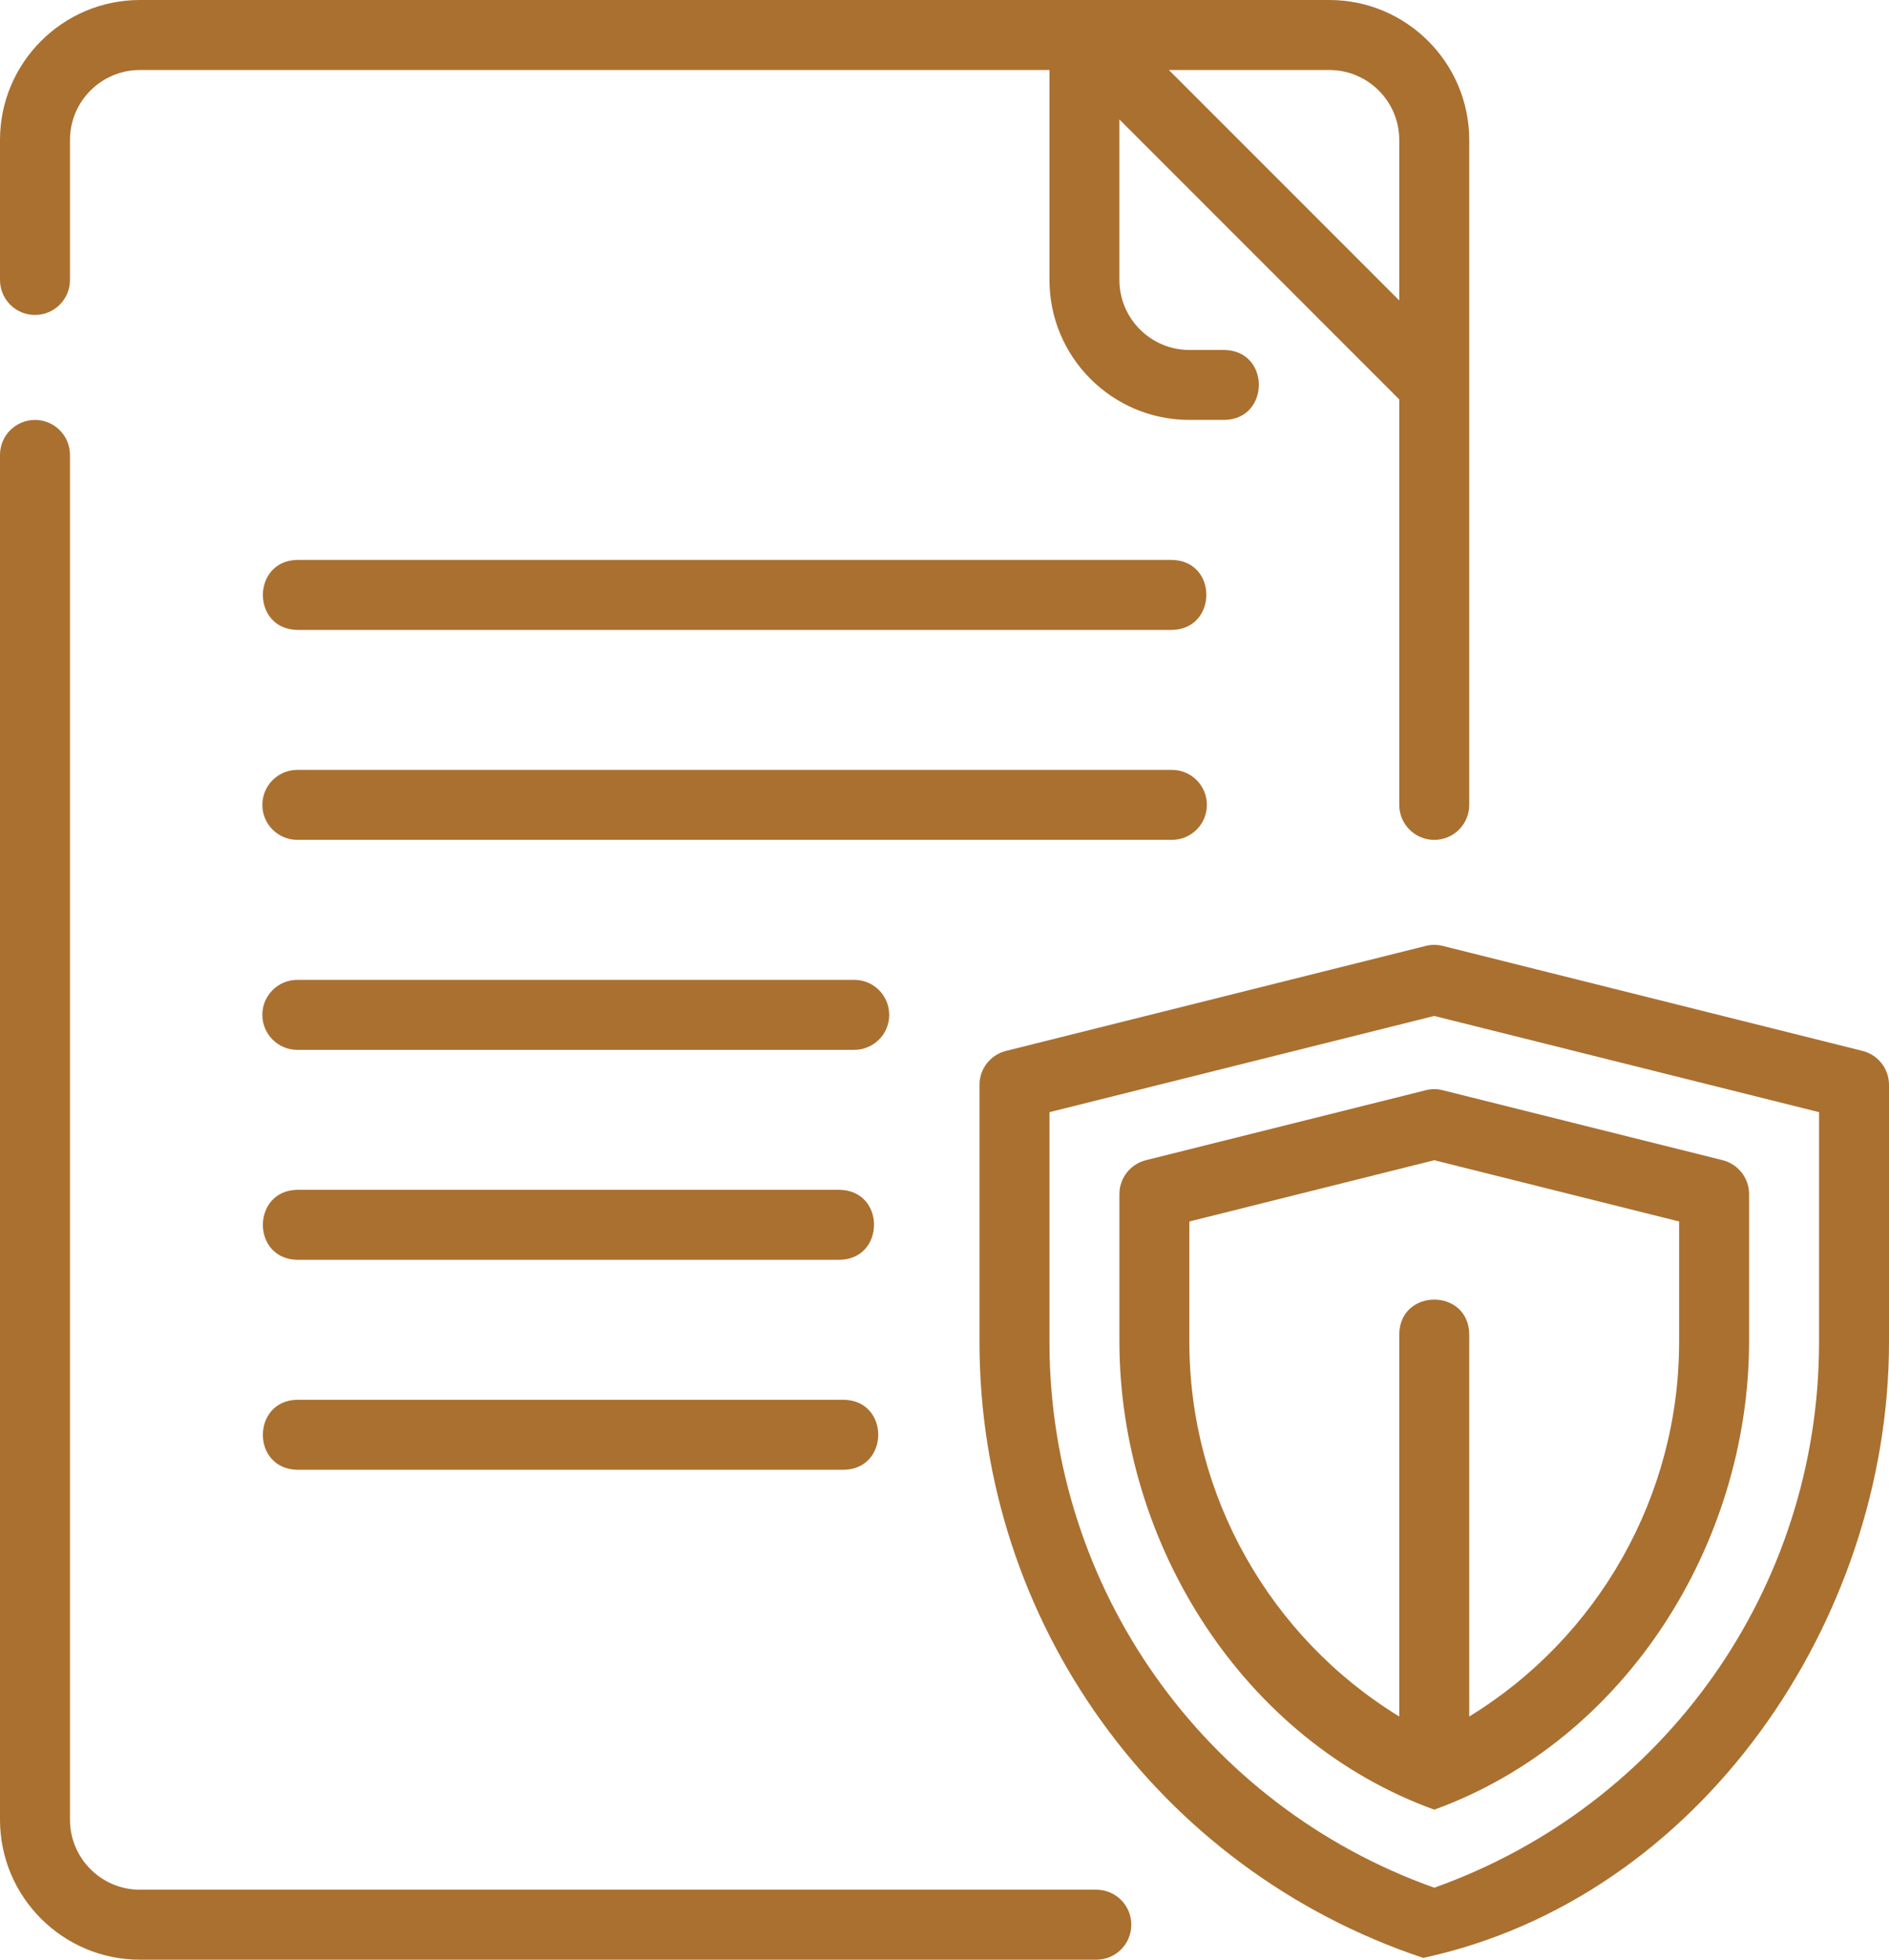 <svg xmlns:xlink="http://www.w3.org/1999/xlink" xmlns="http://www.w3.org/2000/svg" width="48.214px" height="50px" viewBox="0 0 48.214 50"><g id="icon"><path d="M3.571 50L27.982 50C28.476 50 28.875 49.601 28.875 49.107C28.875 48.614 28.476 48.214 27.982 48.214L3.571 48.214C2.587 48.214 1.786 47.413 1.786 46.428L1.786 11.607C1.786 11.114 1.386 10.714 0.893 10.714C0.399 10.714 0 11.114 0 11.607L0 46.428C0 48.398 1.602 50 3.571 50Z" id="Path" fill="#AA7030" stroke="none"></path><path d="M36.607 21.429C37.101 21.429 37.5 21.029 37.5 20.536L37.5 3.571C37.5 1.602 35.898 0 33.929 0L3.571 0C1.602 0 0 1.602 0 3.571L0 7.143C0 7.636 0.399 8.036 0.893 8.036C1.386 8.036 1.786 7.636 1.786 7.143L1.786 3.571C1.786 2.587 2.587 1.786 3.571 1.786L26.786 1.786L26.786 7.143C26.786 9.113 28.387 10.714 30.357 10.714L31.25 10.714C32.419 10.696 32.428 8.949 31.25 8.929L30.357 8.929C29.373 8.929 28.571 8.127 28.571 7.143L28.571 3.048L35.714 10.191L35.714 20.536C35.714 21.029 36.114 21.429 36.607 21.429ZM29.834 1.786L33.929 1.786C34.913 1.786 35.714 2.587 35.714 3.571L35.714 7.666L29.834 1.786Z" id="Shape" fill="#AA7030" stroke="none"></path><path d="M29.911 14.286L7.589 14.286C6.423 14.303 6.41 16.052 7.589 16.072C7.589 16.072 29.911 16.072 29.911 16.072C31.077 16.054 31.09 14.306 29.911 14.286Z" id="Path" fill="#AA7030" stroke="none"></path><path d="M30.804 20.536C30.804 20.042 30.404 19.643 29.911 19.643L7.589 19.643C7.096 19.643 6.696 20.042 6.696 20.536C6.696 21.029 7.096 21.428 7.589 21.428L29.911 21.428C30.404 21.428 30.804 21.029 30.804 20.536Z" id="Path" fill="#AA7030" stroke="none"></path><path d="M22.696 25.893C22.696 25.399 22.297 25 21.803 25L7.589 25C7.096 25 6.696 25.399 6.696 25.893C6.696 26.386 7.096 26.786 7.589 26.786L21.803 26.786C22.297 26.786 22.696 26.386 22.696 25.893Z" id="Path" fill="#AA7030" stroke="none"></path><path d="M7.589 32.143L21.429 32.143C22.598 32.125 22.606 30.377 21.428 30.357L7.589 30.357C6.42 30.375 6.412 32.123 7.589 32.143Z" id="Path" fill="#AA7030" stroke="none"></path><path d="M7.589 37.5L21.536 37.5C22.705 37.482 22.713 35.734 21.536 35.714L7.589 35.714C6.42 35.732 6.412 37.48 7.589 37.5Z" id="Path" fill="#AA7030" stroke="none"></path><path d="M47.538 26.813L36.823 24.134C36.682 24.098 36.532 24.098 36.391 24.134L25.677 26.813C25.279 26.912 25 27.269 25 27.679L25 34.242C25 41.382 29.552 47.696 36.325 49.954C43.389 48.433 48.212 41.355 48.214 34.242C48.214 34.242 48.214 27.679 48.214 27.679C48.214 27.269 47.935 26.912 47.538 26.813L47.538 26.813ZM46.429 34.242C46.429 40.513 42.494 46.069 36.607 48.163C30.72 46.069 26.786 40.513 26.786 34.242L26.786 28.376L36.607 25.921L46.429 28.376L46.429 34.242Z" id="Shape" fill="#AA7030" stroke="none"></path><path d="M36.391 27.816L29.248 29.601C28.85 29.701 28.571 30.057 28.571 30.467L28.571 34.242C28.582 39.389 31.721 44.403 36.607 46.172C41.493 44.403 44.631 39.389 44.643 34.242C44.643 34.242 44.643 30.467 44.643 30.467C44.643 30.057 44.364 29.701 43.966 29.601L36.823 27.816C36.682 27.779 36.532 27.779 36.391 27.816L36.391 27.816ZM42.857 31.165L42.857 34.242C42.857 38.171 40.792 41.781 37.5 43.795L37.5 34.038C37.481 32.865 35.734 32.864 35.714 34.038C35.714 34.038 35.714 43.795 35.714 43.795C32.423 41.781 30.357 38.171 30.357 34.242L30.357 31.165L36.607 29.602L42.857 31.165Z" id="Shape" fill="#AA7030" stroke="none"></path></g></svg>